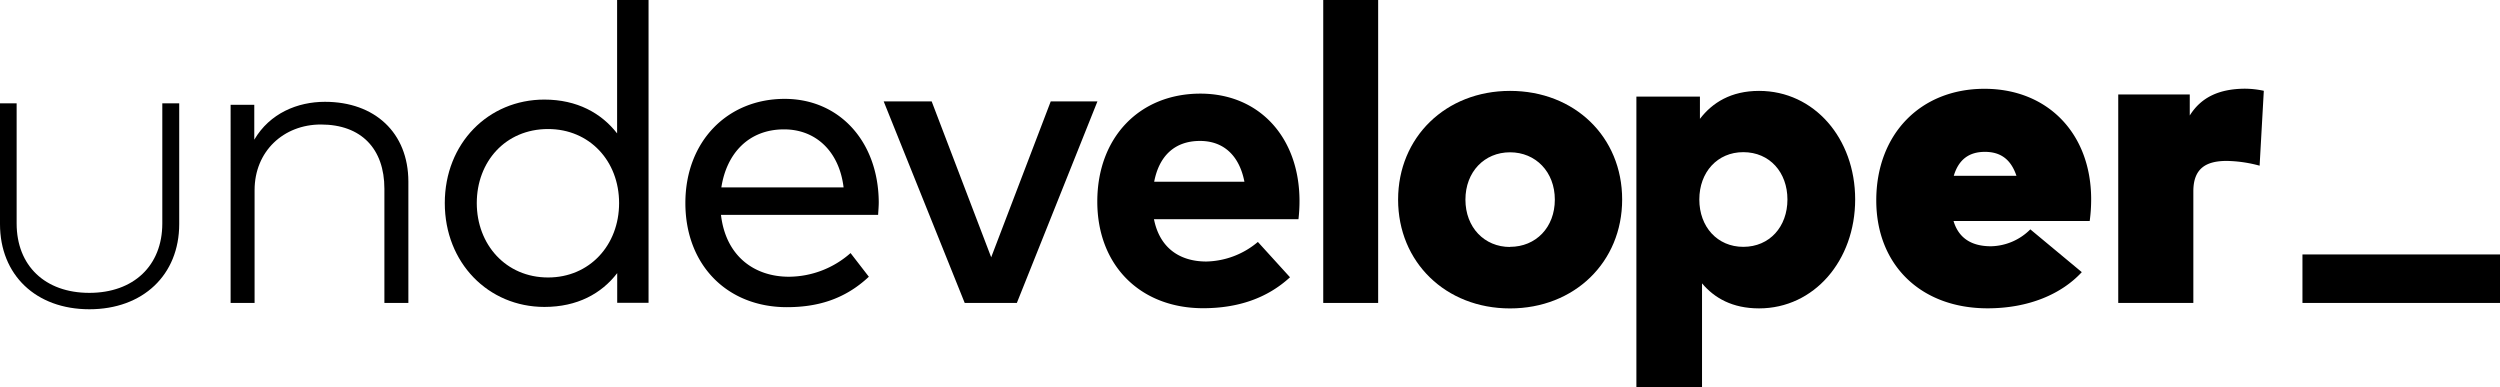 <svg id="Layer_1" data-name="Layer 1" xmlns="http://www.w3.org/2000/svg" viewBox="0 0 739.34 114.48"><defs><style>.cls-1{fill:#000000;}</style></defs><path class="cls-1" d="M232.06,29.24c-17,0-29.37,12.63-29.37,30.8,0,18.41,12.44,30.8,30,30.8,8.71,0,16.92-2.12,24.26-9l-5.41-7a27.73,27.73,0,0,1-18.23,7c-10.14,0-18.66-6-20.09-18.29h46.47c.06-1.12.19-2.49.19-3.79C259.74,41.75,248.17,29.24,232.06,29.24ZM213.33,55.43c1.55-10.08,8.09-17.17,18.54-17.17,9.58,0,16.36,6.72,17.61,17.17Z"/><path class="cls-1" d="M182.5,39.45c-4.67-6-11.82-10-21.53-10-16.55,0-29.43,12.94-29.43,30.61S144.42,90.77,161,90.77c9.71,0,16.86-3.92,21.53-10v8.77h9.27V0H182.5ZM162.09,82.06c-12.51,0-21.09-9.77-21.09-22s8.46-21.9,21.09-21.9c12.26,0,21,9.45,21,21.9S174.35,82.06,162.09,82.06Z"/><path class="cls-1" d="M520.21,26.88c-8.28,0-13.81,3.48-17.48,8.27V28.56H483.94v85.92h19.41V83.8c3.67,4.35,9,7.4,16.86,7.4,16.3,0,28.43-14.18,28.43-32.23S536.51,26.88,520.21,26.88ZM515.55,73c-7.65,0-13-5.91-13-14s5.35-14,13-14c7.84,0,13.06,6,13.06,14S523.38,73,515.55,73Z"/><path class="cls-1" d="M48,30.55V66.08c0,12.47-8.47,20.53-21.59,20.53S4.92,78.55,4.92,66.08V30.55H0V66.26c0,15.07,10.63,25.2,26.44,25.2S53,81.33,53,66.26V30.55Z"/><path class="cls-1" d="M96.1,30.11c-8.09,0-16.3,3.36-20.9,11.2V31h-7V89.58h7.09V56.23c0-11.51,8.59-19.41,19.6-19.41,12,0,18.79,7.22,18.79,19V89.58h7.09V53.68C120.74,39.2,110.79,30.11,96.1,30.11Z"/><path class="cls-1" d="M355,27.69c-18,0-30.49,12.94-30.49,31.92s12.82,31.54,31.29,31.54c10.14,0,18.85-2.86,25.7-9.15L372,71.55a24.4,24.4,0,0,1-15.24,5.79c-7.65,0-13.75-3.79-15.49-12.51H384a45.86,45.86,0,0,0,.31-5.47C384.26,40.57,372.38,27.69,355,27.69ZM341.33,53.75c1.43-7.47,5.91-12.07,13.56-12.07,7,0,11.63,4.35,13.13,12.07Z"/><rect class="cls-1" x="391.33" width="16.24" height="89.59"/><path class="cls-1" d="M586.88,26.26c-19,0-32,13.5-32,33,0,19.1,13.19,31.92,32.91,31.92,12.2,0,21.9-4.23,27.87-10.7L600.44,67.83a16.87,16.87,0,0,1-11.64,5c-5.85,0-9.58-2.49-11.07-7.47H618a47.1,47.1,0,0,0,.43-6.59C618.36,39.45,605.55,26.26,586.88,26.26ZM577.8,52c1.43-4.79,4.48-7.09,9.21-7.09s7.72,2.3,9.33,7.09Z"/><path class="cls-1" d="M446.57,26.88c-19,0-33.1,13.69-33.1,32.16s14.06,32.17,33.1,32.17S479.73,77.52,479.73,59,465.67,26.88,446.57,26.88Zm0,46.16c-7.59,0-13.19-5.79-13.19-14s5.6-14,13.19-14,13.25,5.79,13.25,14S454.22,73,446.57,73Z"/><polygon class="cls-1" points="310.74 29.99 293.13 76.09 275.53 29.99 261.34 29.99 285.3 89.59 300.72 89.59 324.55 29.99 310.74 29.99"/><path class="cls-1" d="M647.59,34.16V27.94H626.44V89.59h22.21v-33c0-6.78,3.73-9,9.89-9A39.21,39.21,0,0,1,668.25,49l1.24-22.15a27.45,27.45,0,0,0-5.54-.62C656.42,26.26,651,28.68,647.59,34.16Z"/><rect class="cls-1" x="680.92" y="75.25" width="58.42" height="14.34"/></svg>